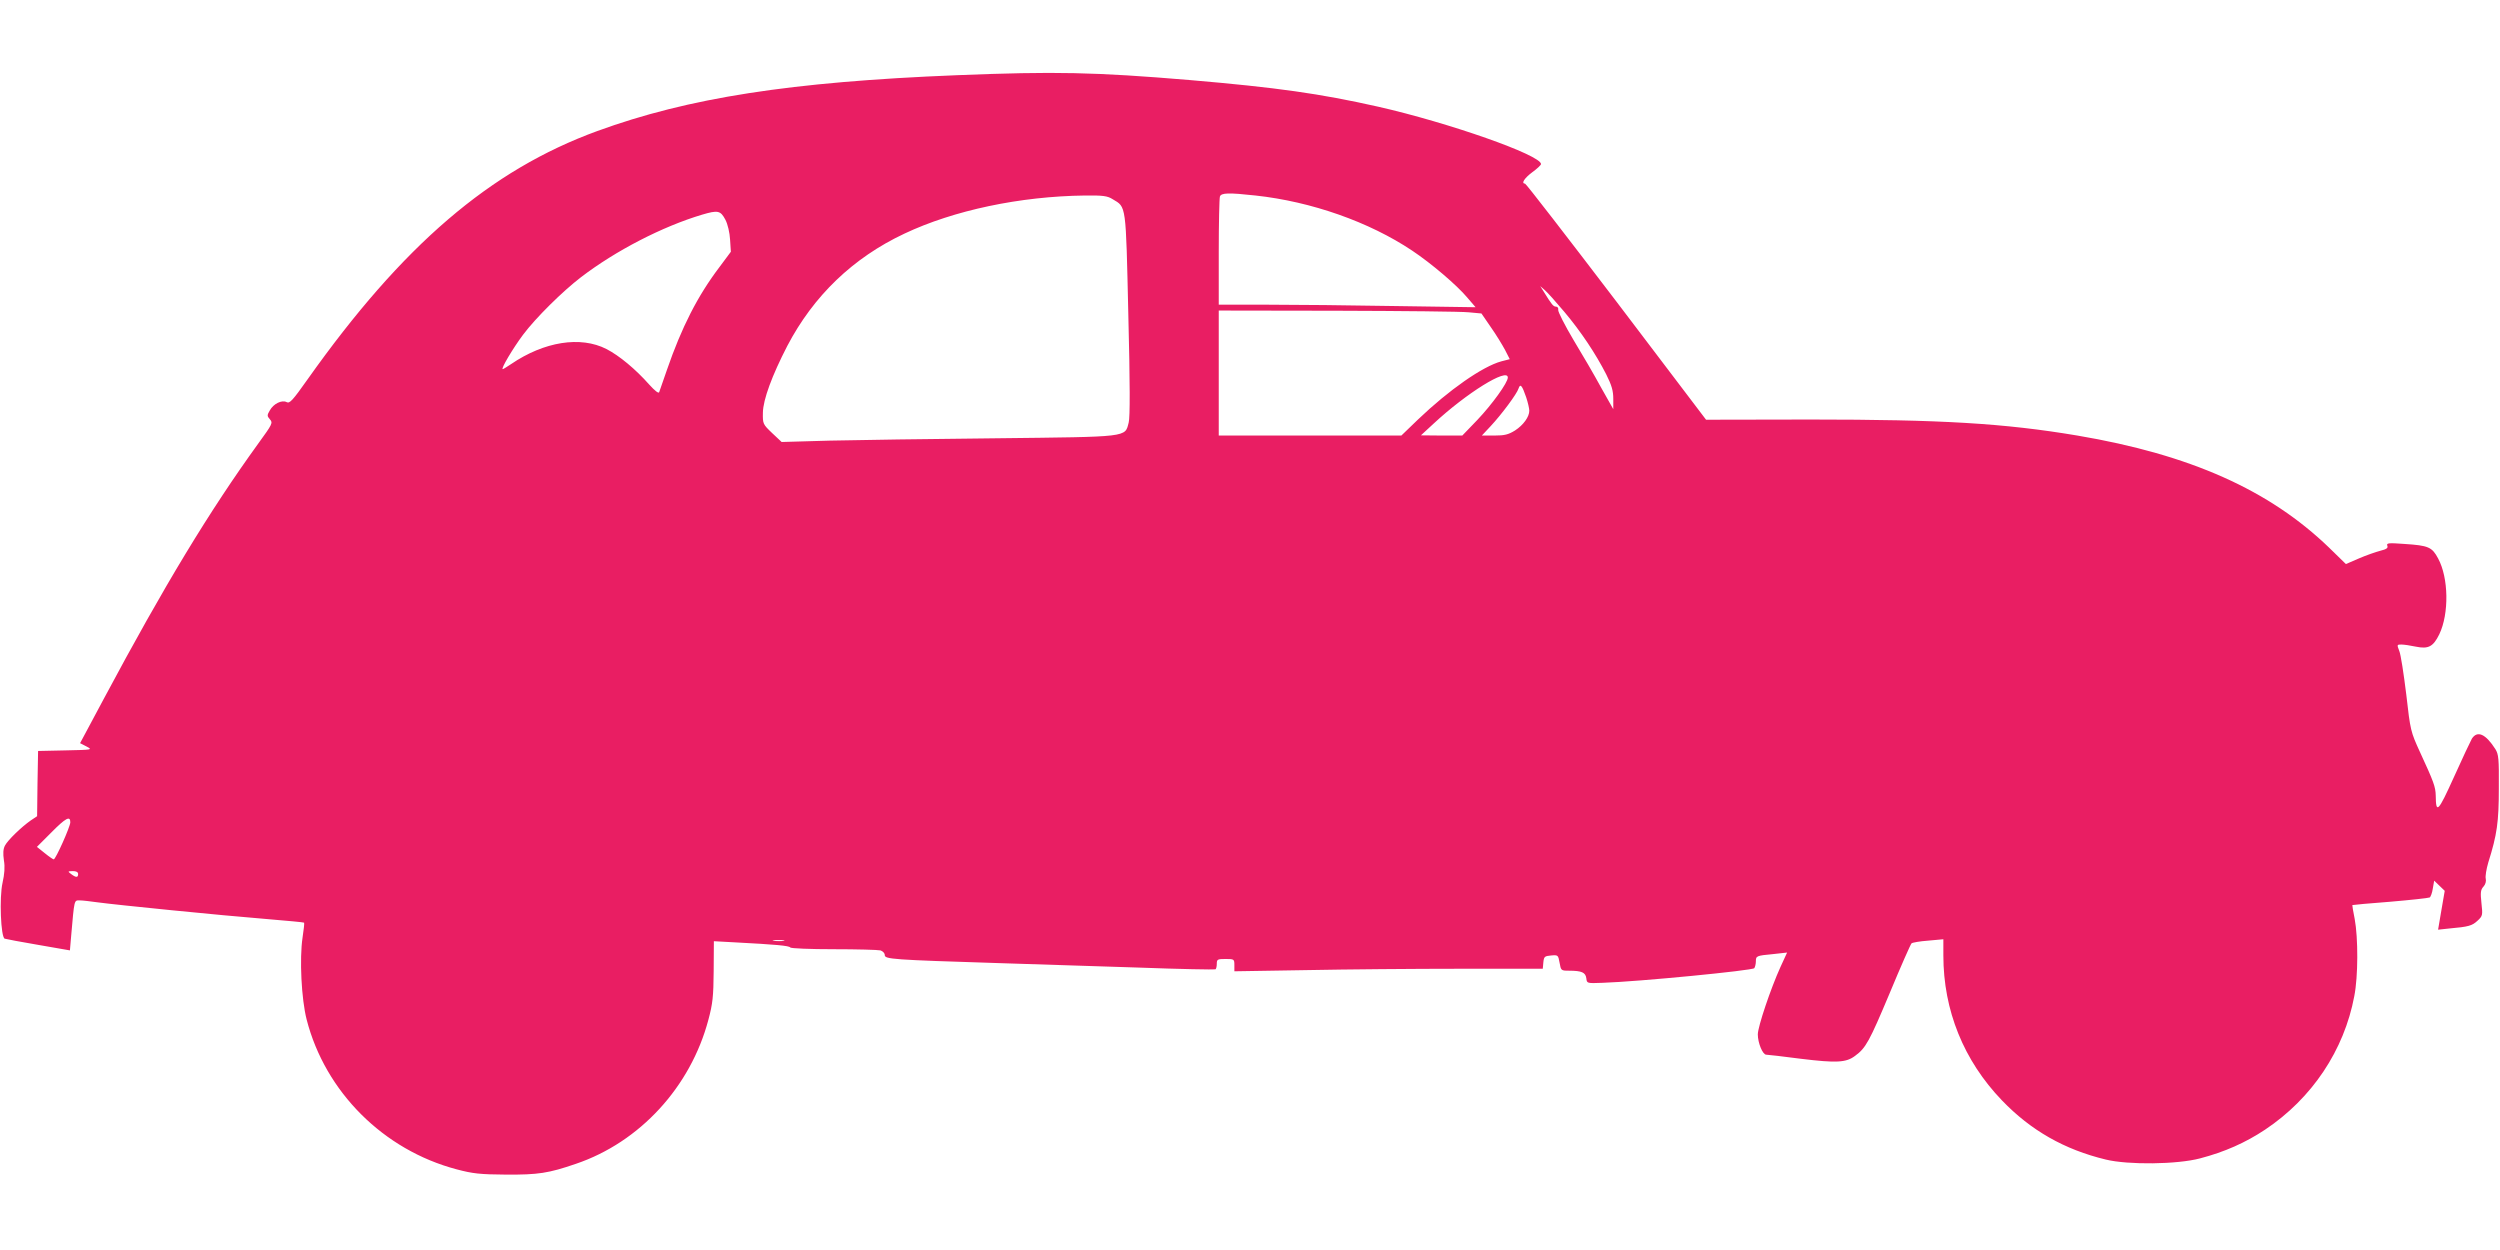 <?xml version="1.0" standalone="no"?>
<!DOCTYPE svg PUBLIC "-//W3C//DTD SVG 20010904//EN"
 "http://www.w3.org/TR/2001/REC-SVG-20010904/DTD/svg10.dtd">
<svg version="1.0" xmlns="http://www.w3.org/2000/svg"
 width="1280pt" height="640pt" viewBox="0 0 1280 640"
 preserveAspectRatio="xMidYMid meet">
<g transform="translate(0,640) scale(0.1,-0.1)"
fill="#e91e63" stroke="none">
<path d="M4900 6015 c-853 -34 -1376 -116 -1842 -286 -548 -200 -996 -584
-1483 -1271 -77 -109 -92 -125 -107 -117 -25 13 -68 -8 -87 -43 -14 -24 -14
-28 1 -45 16 -18 13 -24 -59 -123 -251 -347 -480 -725 -790 -1305 l-123 -230
33 -17 c32 -17 31 -17 -108 -20 l-140 -3 -3 -167 -2 -167 -33 -22 c-47 -33
-117 -100 -132 -129 -9 -18 -10 -40 -5 -75 6 -34 3 -70 -7 -115 -17 -75 -9
-278 11 -286 6 -2 84 -17 173 -32 l161 -28 6 70 c17 194 15 186 44 186 15 0
56 -5 92 -10 95 -13 634 -67 860 -85 107 -9 196 -17 197 -19 2 -2 -2 -37 -8
-77 -16 -107 -6 -314 21 -419 95 -370 393 -668 768 -767 83 -22 119 -26 252
-27 166 -1 218 7 358 55 328 111 588 394 679 738 22 82 26 119 27 249 l1 153
110 -6 c209 -11 275 -17 281 -26 3 -5 103 -9 222 -9 119 0 227 -3 240 -6 12
-4 22 -14 22 -24 0 -21 39 -24 580 -41 184 -6 508 -16 720 -23 212 -8 388 -11
393 -9 4 2 7 15 7 29 0 22 4 24 45 24 44 0 45 -1 45 -32 l0 -31 368 6 c202 4
557 7 789 7 l422 0 3 33 c3 29 6 32 40 35 35 3 36 2 43 -37 7 -40 8 -41 48
-41 66 0 85 -9 89 -39 3 -26 3 -26 83 -23 185 6 769 63 777 75 4 6 8 22 8 34
0 29 3 30 88 38 l72 8 -34 -74 c-50 -110 -116 -306 -116 -345 0 -44 25 -104
43 -104 7 0 87 -9 178 -21 181 -22 231 -20 277 15 55 40 73 73 178 323 56 135
106 248 111 253 4 4 43 11 86 14 l77 7 0 -83 c0 -281 104 -538 300 -742 148
-154 320 -252 532 -303 115 -28 365 -25 482 6 126 33 232 80 333 147 240 160
405 406 457 684 20 101 20 299 2 395 -8 39 -13 71 -12 71 0 1 88 9 193 17 106
9 197 19 203 22 5 3 13 24 16 46 l7 40 27 -26 27 -26 -17 -99 -17 -100 56 6
c101 9 118 14 146 40 26 24 27 28 20 90 -6 54 -4 69 10 84 11 12 15 28 12 41
-3 12 3 49 13 83 45 143 54 207 54 381 1 151 -1 173 -18 200 -50 78 -92 96
-120 53 -7 -13 -49 -101 -92 -197 -81 -179 -92 -190 -93 -95 -1 46 -10 70 -81
224 -47 103 -49 109 -70 295 -13 105 -28 205 -36 223 -12 31 -12 32 11 32 13
0 47 -5 75 -11 63 -13 88 0 119 63 51 106 48 290 -6 389 -31 58 -49 66 -172
74 -82 6 -93 5 -88 -9 5 -12 -4 -18 -36 -26 -23 -6 -72 -23 -109 -39 l-67 -29
-86 84 c-306 295 -710 476 -1289 574 -375 63 -697 82 -1366 82 l-535 -1 -459
605 c-253 332 -463 604 -468 604 -21 0 -3 28 37 58 25 18 45 37 45 42 0 46
-473 212 -835 294 -298 67 -518 98 -962 136 -489 41 -691 45 -1193 25z m1528
-616 c286 -31 582 -135 802 -282 99 -66 229 -177 282 -240 l43 -50 -409 6
c-225 4 -521 7 -658 7 l-248 0 0 269 c0 148 3 276 6 285 7 19 45 20 182 5z
m-731 -19 c70 -42 67 -19 80 -590 9 -353 9 -527 2 -553 -20 -77 7 -73 -677
-81 -334 -3 -718 -9 -854 -12 l-246 -7 -49 46 c-47 45 -48 47 -47 104 1 67 47
191 125 342 134 256 336 451 600 575 252 119 591 191 924 195 93 1 115 -2 142
-19z m-1983 -105 c12 -23 22 -66 24 -102 l4 -62 -58 -78 c-113 -149 -194 -309
-269 -526 -20 -56 -38 -108 -40 -115 -3 -8 -22 7 -51 39 -70 79 -153 148 -219
182 -133 68 -319 38 -488 -77 -21 -14 -40 -26 -43 -26 -11 0 51 105 104 176
65 87 203 223 297 295 178 136 416 259 620 320 81 24 94 21 119 -26z m4294
-470 c87 -103 163 -218 216 -322 28 -56 36 -84 36 -125 l0 -53 -62 110 c-33
61 -97 171 -142 245 -44 74 -79 143 -78 153 2 9 -3 17 -11 17 -14 0 -22 10
-64 78 l-17 27 23 -20 c13 -11 57 -60 99 -110z m-488 -4 l65 -6 48 -70 c27
-38 59 -91 73 -117 l24 -47 -43 -11 c-96 -26 -268 -146 -427 -298 l-85 -82
-467 0 -468 0 0 320 0 320 608 -1 c334 -1 636 -4 672 -8z m200 -334 c0 -26
-80 -137 -156 -217 l-77 -80 -106 0 -106 1 65 60 c169 157 380 288 380 236z
m94 -101 c9 -27 16 -58 16 -69 0 -31 -30 -73 -73 -101 -34 -21 -53 -26 -105
-26 l-65 0 45 48 c56 60 135 166 143 193 9 27 18 16 39 -45z m-7454 -2176 c0
-22 -75 -190 -85 -190 -3 0 -24 14 -46 32 l-40 32 73 73 c74 75 98 88 98 53z
m40 -265 c0 -19 -11 -19 -36 0 -18 14 -18 14 9 15 17 0 27 -5 27 -15z m3613
-342 c-13 -2 -35 -2 -50 0 -16 2 -5 4 22 4 28 0 40 -2 28 -4z"/>
</g>
</svg>
